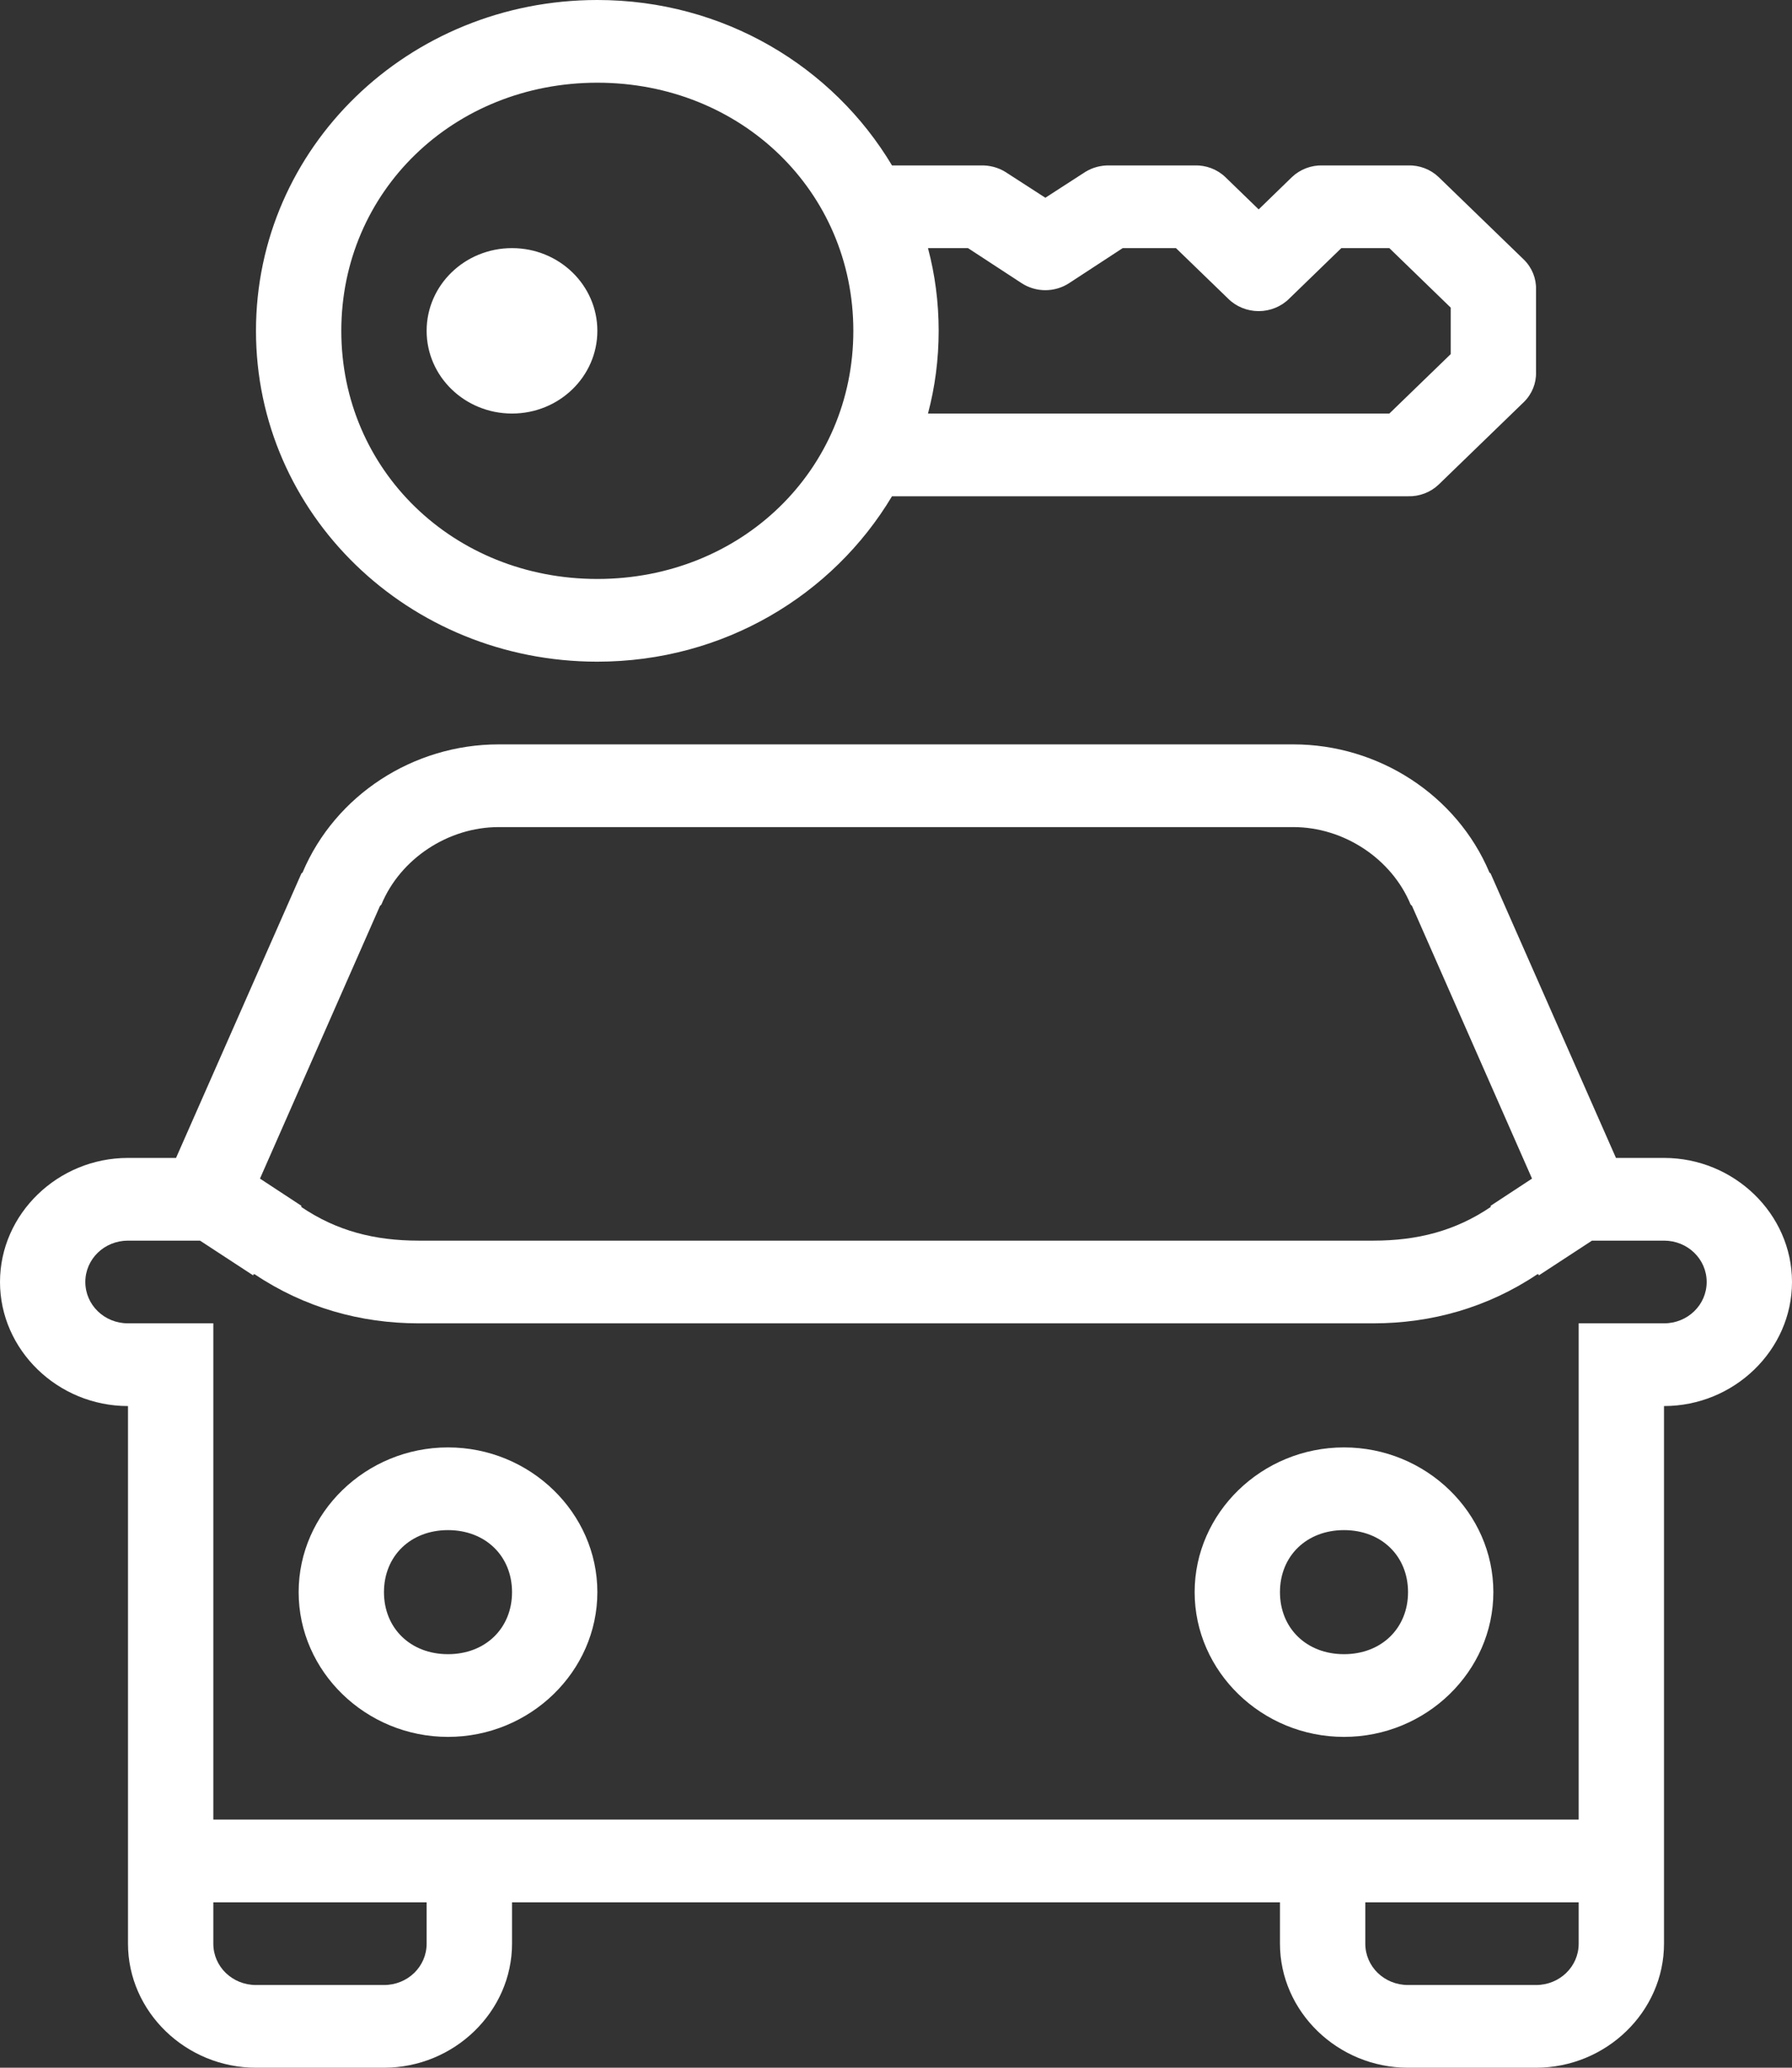 <svg width="26" height="30" viewBox="0 0 26 30" fill="none" xmlns="http://www.w3.org/2000/svg">
<rect x="0" y="0" width="26" height="30" fill="#333333" stroke="none"/>
<path d="M8.667 0C5.924 0 3.714 2.142 3.714 4.8C3.714 7.458 5.924 9.6 8.667 9.6C10.502 9.6 12.086 8.632 12.942 7.2H20.429C20.593 7.205 20.755 7.144 20.873 7.031L22.112 5.831C22.228 5.716 22.291 5.559 22.286 5.4V4.2C22.291 4.041 22.228 3.884 22.112 3.769L20.873 2.569C20.755 2.456 20.593 2.395 20.429 2.4H19.191C19.026 2.395 18.864 2.456 18.745 2.569L18.262 3.038L17.778 2.569C17.66 2.456 17.498 2.395 17.333 2.4H16.095C15.972 2.398 15.851 2.43 15.747 2.494L15.167 2.869L14.586 2.494C14.482 2.43 14.361 2.398 14.238 2.4H12.942C12.086 0.968 10.502 0 8.667 0ZM8.667 1.2C10.754 1.2 12.381 2.777 12.381 4.8C12.381 6.823 10.754 8.4 8.667 8.4C6.58 8.4 4.952 6.823 4.952 4.8C4.952 2.777 6.58 1.2 8.667 1.2ZM7.429 3.6C6.744 3.6 6.19 4.137 6.19 4.8C6.19 5.463 6.744 6 7.429 6C8.113 6 8.667 5.463 8.667 4.8C8.667 4.137 8.113 3.6 7.429 3.6ZM13.464 3.6H14.045L14.819 4.106C15.029 4.245 15.305 4.245 15.515 4.106L16.289 3.6H17.062L17.817 4.331C17.933 4.448 18.095 4.514 18.262 4.514C18.429 4.514 18.591 4.448 18.707 4.331L19.461 3.6H20.158L21.048 4.463V5.138L20.158 6H13.464C13.566 5.616 13.619 5.215 13.619 4.8C13.619 4.385 13.566 3.984 13.464 3.6ZM7.235 10.8C5.997 10.8 4.865 11.536 4.391 12.656C4.389 12.666 4.374 12.666 4.372 12.675L2.554 16.8H1.857C0.839 16.8 0 17.613 0 18.6C0 19.587 0.839 20.4 1.857 20.4V28.2C1.857 29.187 2.696 30 3.714 30H5.571C6.589 30 7.429 29.187 7.429 28.2V27.6H18.571V28.2C18.571 29.187 19.41 30 20.429 30H22.286C23.304 30 24.143 29.187 24.143 28.2V20.4C25.161 20.4 26 19.587 26 18.6C26 17.613 25.161 16.8 24.143 16.8H23.446L21.628 12.675C21.626 12.666 21.611 12.666 21.609 12.656C21.135 11.536 20.003 10.8 18.765 10.8H7.235ZM7.235 12H18.765C19.498 12 20.192 12.459 20.467 13.125L20.487 13.144L22.228 17.1L21.628 17.494V17.512C21.115 17.859 20.566 18 19.926 18H6.074C5.434 18 4.885 17.859 4.372 17.512V17.494L3.772 17.1L5.513 13.144L5.533 13.125C5.808 12.459 6.502 12 7.235 12ZM1.857 18H2.902L3.676 18.506V18.488H3.695C4.418 18.973 5.235 19.2 6.074 19.2H19.926C20.765 19.2 21.582 18.973 22.305 18.488C22.31 18.485 22.32 18.49 22.324 18.488V18.506L23.098 18H24.143C24.486 18 24.762 18.267 24.762 18.6C24.762 18.933 24.486 19.2 24.143 19.2H22.905V26.4H3.095V19.2H1.857C1.514 19.2 1.238 18.933 1.238 18.6C1.238 18.267 1.514 18 1.857 18ZM6.5 21C5.31 21 4.333 21.947 4.333 23.1C4.333 24.253 5.31 25.2 6.5 25.2C7.69 25.2 8.667 24.253 8.667 23.1C8.667 21.947 7.69 21 6.5 21ZM19.5 21C18.31 21 17.333 21.947 17.333 23.1C17.333 24.253 18.31 25.2 19.5 25.2C20.69 25.2 21.667 24.253 21.667 23.1C21.667 21.947 20.69 21 19.5 21ZM6.5 22.2C7.042 22.2 7.429 22.575 7.429 23.1C7.429 23.625 7.042 24 6.5 24C5.958 24 5.571 23.625 5.571 23.1C5.571 22.575 5.958 22.2 6.5 22.2ZM19.5 22.2C20.042 22.2 20.429 22.575 20.429 23.1C20.429 23.625 20.042 24 19.5 24C18.958 24 18.571 23.625 18.571 23.1C18.571 22.575 18.958 22.2 19.5 22.2ZM3.095 27.6H6.19V28.2C6.19 28.533 5.915 28.8 5.571 28.8H3.714C3.371 28.8 3.095 28.533 3.095 28.2V27.6ZM19.809 27.6H22.905V28.2C22.905 28.533 22.629 28.8 22.286 28.8H20.429C20.085 28.8 19.809 28.533 19.809 28.2V27.6Z" fill="white"/>
</svg>
